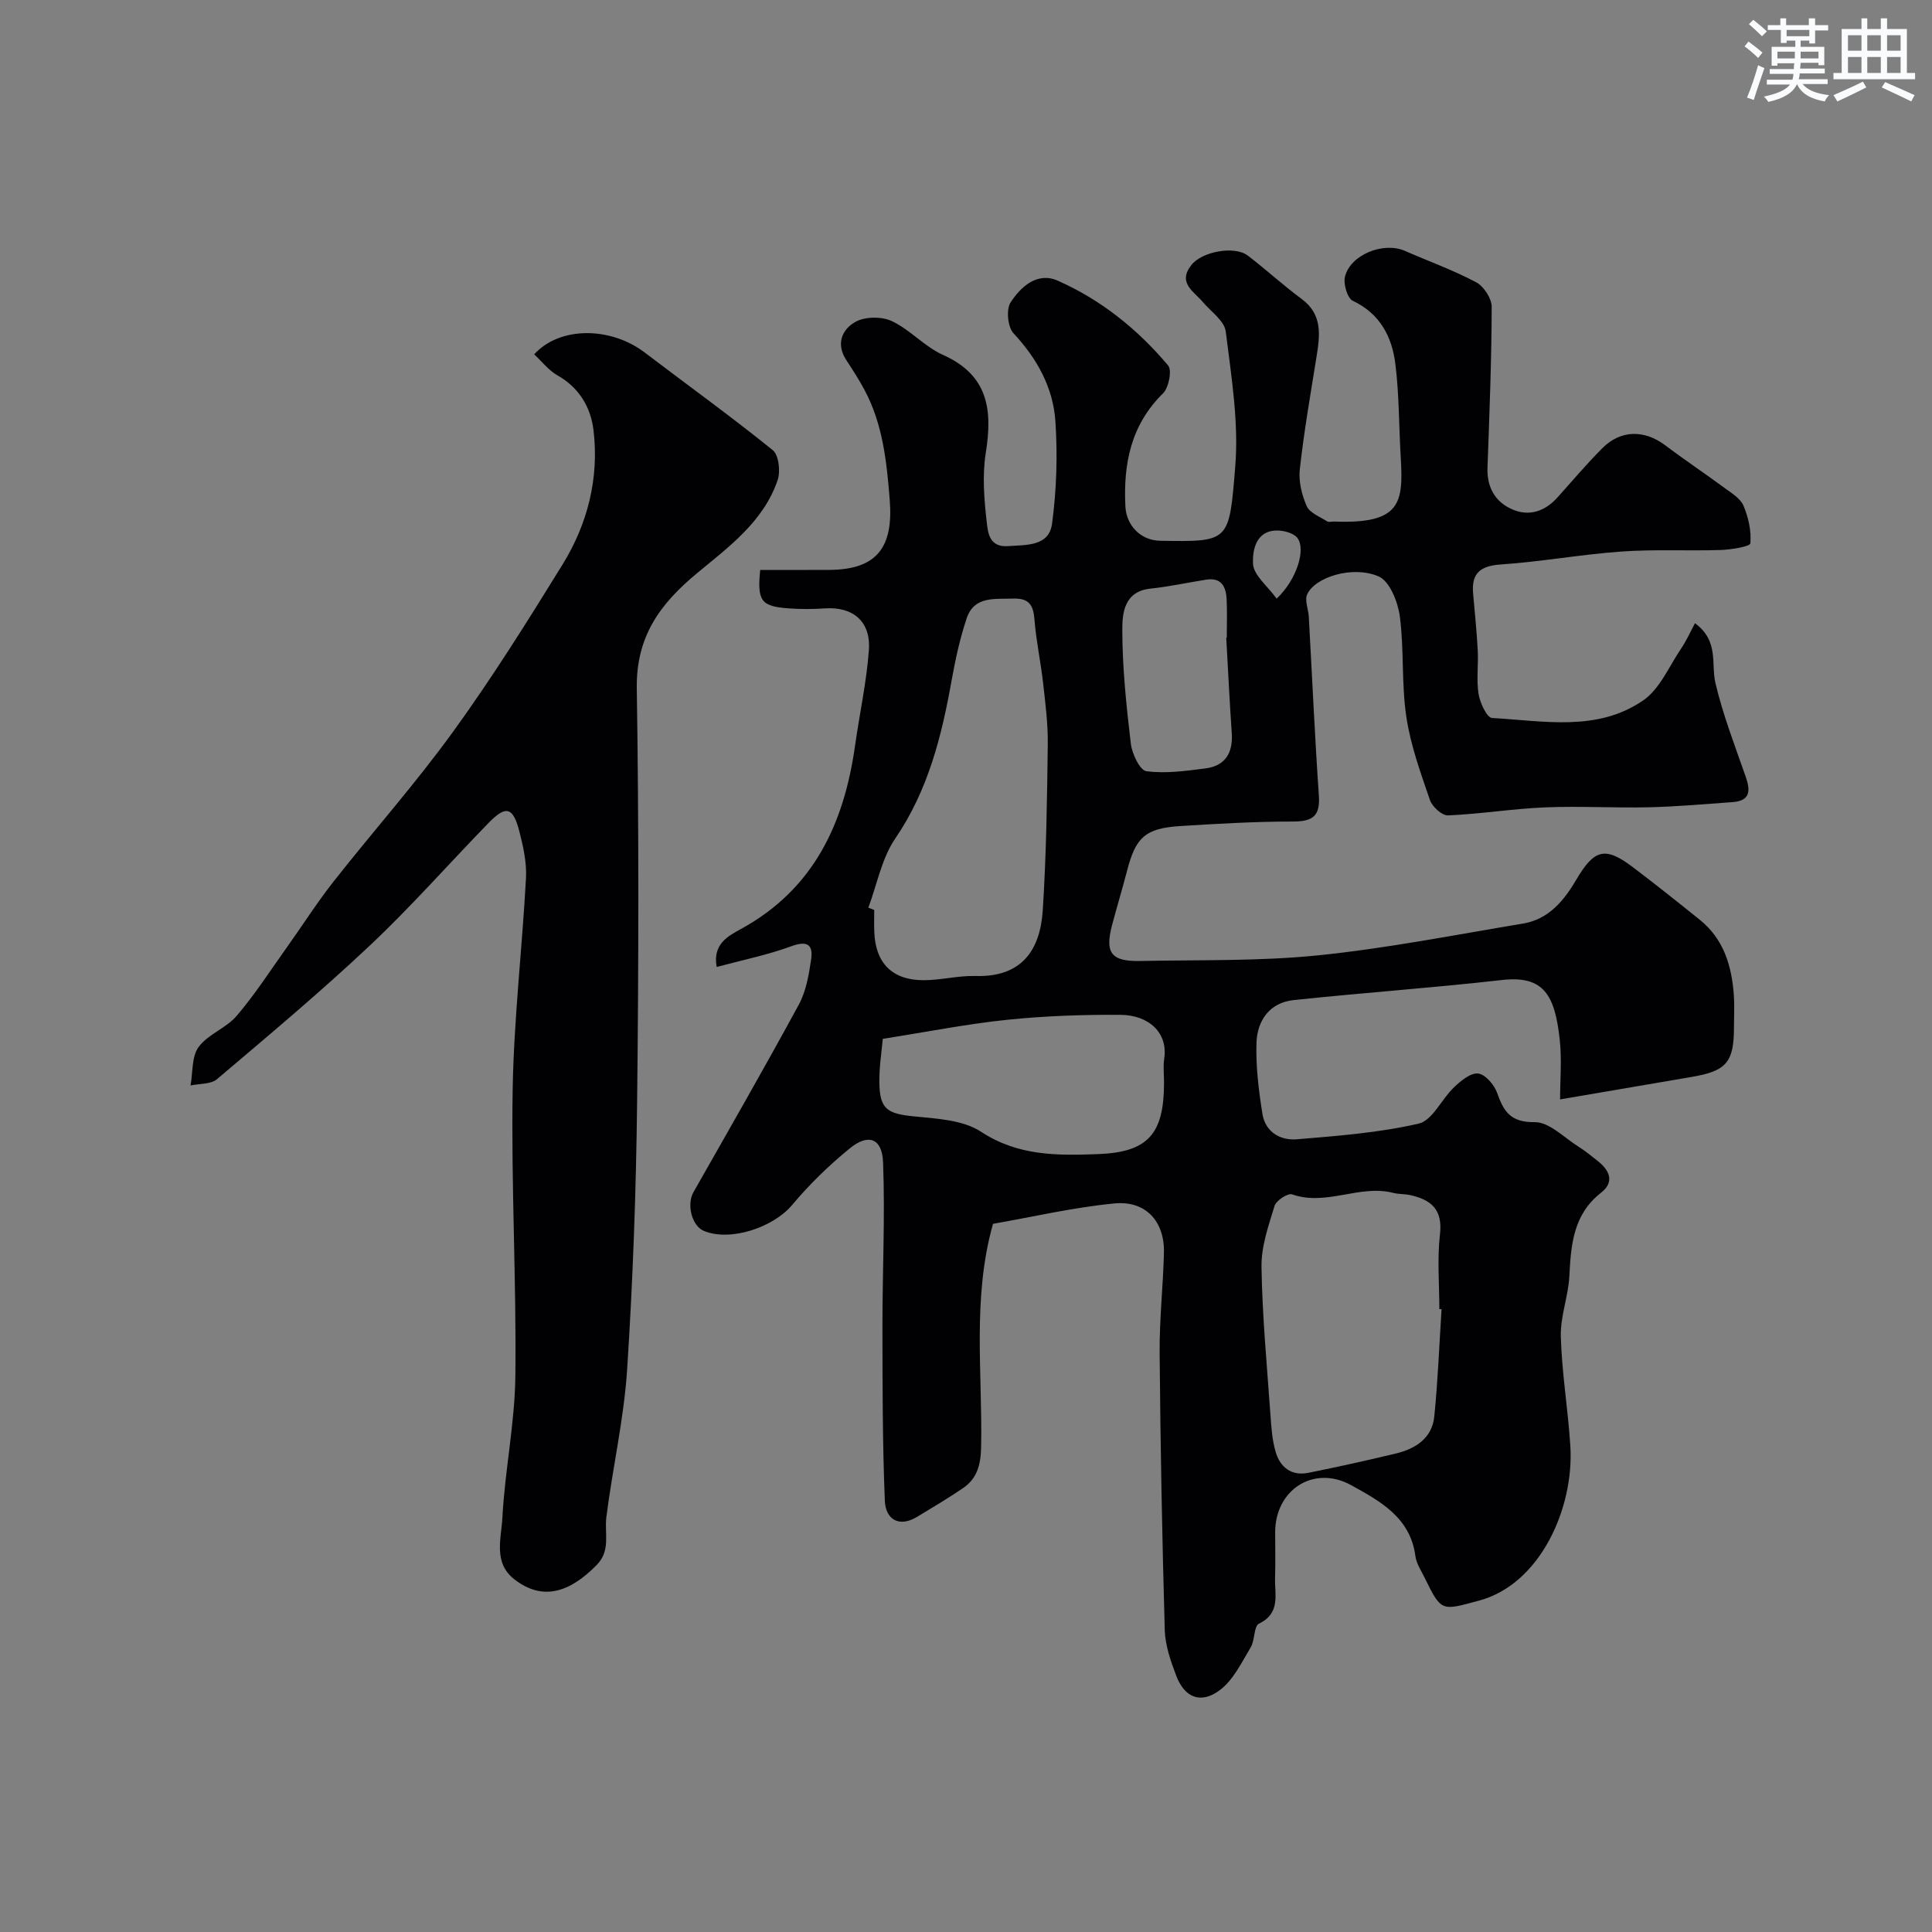 <svg enable-background="new 0 0 400 400" viewBox="0 0 400 400" xmlns="http://www.w3.org/2000/svg"><rect x="0" y="0" width="400" height="400" fill="#808080" stroke="none"/><path d="m350.93 129.03c5.01 3.69 3.29 8.36 4.23 12.37 1.55 6.6 4.03 12.98 6.27 19.41 1.01 2.89.96 4.99-2.71 5.26-5.79.42-11.58.93-17.38 1.07-7.15.16-14.32-.28-21.47.02-6.7.28-13.37 1.37-20.08 1.66-1.24.05-3.27-1.8-3.74-3.19-1.94-5.66-4.02-11.38-4.89-17.26-1.02-6.83-.44-13.89-1.34-20.75-.4-3-2.1-7.29-4.39-8.28-5.41-2.34-13.23.18-14.8 3.73-.55 1.24.25 3.04.34 4.59.69 12.37 1.24 24.74 2.09 37.1.3 4.34-1.43 5.33-5.46 5.33-7.77 0-15.54.45-23.3.94-7.16.46-9.15 2.32-10.93 9.16-.98 3.77-2.11 7.5-3.11 11.27-1.55 5.82-.22 7.63 5.8 7.5 12.27-.25 24.61.07 36.78-1.16 14.25-1.45 28.36-4.24 42.51-6.59 5.33-.89 8.49-4.8 11.03-9.12 3.69-6.27 5.95-6.9 11.69-2.55 4.7 3.56 9.31 7.23 13.9 10.93 4.96 4.01 6.58 9.59 7.01 15.64.15 2.16.02 4.33.02 6.5 0 7.32-1.53 9.13-8.77 10.36-8.95 1.53-17.91 3.06-27.23 4.65 0-4.14.38-8.32-.08-12.42-1.01-9.19-3.3-13.28-11.95-12.3-14.35 1.63-28.78 2.63-43.15 4.16-4.95.52-7.53 4.24-7.68 8.83-.16 4.89.46 9.86 1.23 14.72.58 3.71 3.66 5.55 7.08 5.27 8.47-.7 17.04-1.35 25.28-3.25 2.85-.66 4.73-5.08 7.31-7.52 1.4-1.33 3.42-3.02 4.98-2.85 1.48.16 3.34 2.31 3.93 3.98 1.38 3.88 2.78 6.16 7.8 6.09 3.01-.04 6.1 3.23 9.1 5.1 1.38.86 2.64 1.92 3.93 2.93 2.48 1.95 3.55 4.35.7 6.58-5.75 4.5-6.23 10.72-6.56 17.26-.22 4.21-1.9 8.4-1.77 12.57.22 7.54 1.49 15.03 1.97 22.57.82 12.83-6.21 28.63-18.87 32.04-7.86 2.12-7.8 2.39-11.31-4.76-.72-1.46-1.7-2.92-1.9-4.47-1.05-8.01-7.4-11.41-13.3-14.66-7.75-4.26-15.72.96-15.73 9.73 0 3.17.07 6.34-.02 9.5-.1 3.45 1.18 7.26-3.33 9.44-1.09.53-.82 3.42-1.71 4.9-1.88 3.11-3.57 6.71-6.33 8.81-3.96 3.02-7.38 1.64-9.11-2.97-1.14-3.02-2.27-6.25-2.36-9.42-.54-19.09-.9-38.2-1.06-57.3-.06-6.93.72-13.87.89-20.81.16-6.47-3.75-10.85-10.28-10.21-8.53.83-16.96 2.8-25.11 4.22-4.34 15.4-2.15 30.89-2.46 46.23-.08 3.67-.82 6.52-3.8 8.53-3.08 2.08-6.27 3.99-9.46 5.91-3.88 2.34-6.52.35-6.67-3.28-.5-12.03-.48-24.08-.5-36.12-.01-11.33.56-22.68.13-34-.19-5-3.06-6.04-6.91-2.88-4.29 3.51-8.35 7.44-11.91 11.7-3.88 4.64-12.76 7.65-18.27 5.38-2.52-1.04-3.61-5.48-2.17-8.02 7.34-12.91 14.73-25.79 21.82-38.84 1.5-2.76 2.07-6.14 2.54-9.31.46-3.09-.76-4-4.1-2.77-4.94 1.81-10.16 2.87-15.45 4.29-.88-4.78 2.42-6.43 5.06-7.88 15.02-8.24 21.3-21.77 23.58-37.88.93-6.62 2.39-13.19 2.87-19.83.44-5.97-3.31-9.04-9.1-8.65-2.49.17-5.01.18-7.5 0-5.73-.42-6.54-1.51-5.9-7.96 4.74 0 9.53.02 14.33-.01 9.85-.06 13.27-4.69 12.49-14.48-.63-7.94-1.42-15.63-5.2-22.74-1.14-2.14-2.46-4.18-3.79-6.21-2.23-3.4-.85-6.44 1.96-7.96 2-1.08 5.41-1.09 7.49-.11 3.78 1.79 6.77 5.29 10.57 6.99 9.37 4.19 10.28 11.35 8.86 20.25-.76 4.72-.34 9.73.21 14.53.23 2.01.53 5.09 4.37 4.81 3.87-.28 8.51.08 9.14-4.67.93-6.97 1.16-14.15.69-21.17-.47-6.97-3.78-12.98-8.67-18.22-1.21-1.3-1.56-4.95-.6-6.41 2.1-3.22 5.5-6.36 9.73-4.5 8.98 3.96 16.58 10.08 22.88 17.57.84.99.13 4.6-1.06 5.77-6.67 6.56-8.23 14.61-7.79 23.42.2 3.97 3.2 7.04 7.2 7.1 14.42.23 14.26.28 15.54-15.29.76-9.25-.81-18.74-1.96-28.04-.27-2.18-3.03-4.08-4.71-6.06-1.89-2.24-5.31-3.97-2.43-7.68 2.19-2.83 8.97-4.07 11.71-1.97 3.78 2.89 7.29 6.13 11.11 8.95 4.43 3.26 3.82 7.57 3.1 12.07-1.24 7.73-2.59 15.45-3.45 23.23-.28 2.48.41 5.3 1.43 7.61.63 1.41 2.72 2.2 4.23 3.16.35.23.98.02 1.48.04 13.89.54 14.31-3.91 13.75-13.41-.38-6.42-.31-12.89-1.11-19.25-.7-5.59-3.15-10.36-8.8-13.04-1.13-.54-2-3.49-1.63-4.99 1.13-4.59 7.99-7.29 12.41-5.35 4.93 2.16 10.02 3.98 14.75 6.5 1.58.84 3.23 3.36 3.22 5.1-.03 11.1-.47 22.21-.87 33.31-.14 4.05 1.6 7.08 5.13 8.61 3.51 1.53 6.77.4 9.36-2.47 3.09-3.44 6.07-6.98 9.34-10.25 3.76-3.76 8.67-3.77 12.9-.59 4.04 3.04 8.26 5.86 12.33 8.86 1.45 1.07 3.29 2.16 3.93 3.67 1.03 2.43 1.66 5.25 1.43 7.82-.06.65-3.97 1.3-6.12 1.37-6.85.22-13.74-.17-20.57.32-8.33.59-16.59 2.11-24.91 2.67-4.25.29-6.17 1.75-5.8 5.99.34 3.93.75 7.85.96 11.78.16 3.01-.3 6.1.17 9.04.29 1.84 1.73 4.92 2.79 4.98 10.63.59 21.77 2.93 31.31-3.65 3.41-2.35 5.31-6.96 7.77-10.62 1.15-1.67 1.99-3.59 2.94-5.35zm-171.15 58.89c.41.16.81.32 1.22.48 0 1.5-.05 3 .01 4.5.23 6.46 3.67 10.02 10.15 10.04 3.6.01 7.21-.97 10.79-.87 9.61.29 13.41-5.38 13.94-13.59.74-11.41.89-22.86 1.04-34.29.06-4.26-.49-8.55-.97-12.8-.49-4.37-1.44-8.7-1.78-13.07-.23-3.05-1.12-4.51-4.46-4.39-3.83.14-8.04-.56-9.59 4.11-1.38 4.15-2.33 8.48-3.1 12.79-2.07 11.6-4.86 22.79-11.7 32.81-2.8 4.11-3.75 9.49-5.55 14.28zm118.68 83.14c-.15-.01-.31-.02-.46-.03 0-5.17-.46-10.38.13-15.48.6-5.19-1.88-7.19-6.24-8.13-1.12-.24-2.31-.16-3.42-.44-6.98-1.81-13.87 2.8-20.95.3-.88-.31-3.3 1.27-3.64 2.4-1.26 4.11-2.77 8.41-2.7 12.62.16 10.21 1.13 20.4 1.85 30.6.18 2.6.36 5.26 1.09 7.74.94 3.18 3.29 4.99 6.78 4.29 6.06-1.22 12.1-2.55 18.11-4 4.06-.98 7.48-3.16 7.94-7.64.75-7.4 1.03-14.83 1.51-22.23zm-115.69-55.98c-.22 2.55-.75 5.78-.71 9 .06 5.53 1.62 6.49 7.04 7.04 4.78.48 10.25.72 14.02 3.2 7.68 5.05 15.83 4.93 24.15 4.63 10.42-.38 13.72-4.15 13.73-14.78 0-1.66-.21-3.36.04-4.98.81-5.37-3.19-9.04-9.08-9.08-7.79-.05-15.62.22-23.37 1.02-8.27.85-16.45 2.48-25.82 3.95zm71.11-83.05c.04 0 .07 0 .11-.01 0-2.66.1-5.32-.03-7.97-.13-2.56-1.08-4.53-4.21-4.04-3.84.6-7.66 1.45-11.52 1.85-5.52.57-5.88 5.11-5.87 8.64.02 7.84.84 15.69 1.77 23.49.25 2.08 1.87 5.5 3.22 5.68 3.97.53 8.14-.06 12.18-.57 4.15-.52 5.77-3.22 5.49-7.33-.45-6.58-.77-13.16-1.14-19.74zm10.44-8.09c4.18-3.93 6.09-10.24 4.29-12.56-.76-.99-2.64-1.5-4.03-1.54-4.65-.11-5.27 4.21-5.16 6.86.1 2.38 3.02 4.64 4.9 7.24z" fill="#010103"/><path d="m110.6 73.36c5.32-5.86 15.86-5.72 22.87-.38 8.85 6.73 17.87 13.23 26.51 20.21 1.25 1.01 1.64 4.37 1.03 6.18-2.89 8.59-10.16 13.89-16.66 19.27-7.79 6.45-12.67 13.21-12.51 23.91.44 28.48.39 56.97.07 85.45-.21 18.53-.87 37.08-2.07 55.57-.67 10.23-3.01 20.34-4.3 30.54-.42 3.36.94 6.89-1.98 9.88-5.57 5.7-11.2 7.56-17.07 2.99-4.41-3.43-2.7-8.47-2.48-12.69.51-9.8 2.57-19.56 2.69-29.35.23-19.74-.88-39.51-.56-59.25.24-14.64 1.97-29.25 2.76-43.88.17-3.19-.56-6.53-1.37-9.67-1.32-5.1-2.78-5.46-6.41-1.73-8.21 8.44-16.01 17.32-24.58 25.38-10.18 9.59-20.93 18.58-31.6 27.63-1.28 1.09-3.63.91-5.49 1.32.49-2.7.21-5.98 1.67-7.97 1.95-2.65 5.72-3.91 7.89-6.46 3.8-4.45 6.99-9.42 10.4-14.2 3.22-4.51 6.2-9.21 9.62-13.56 8.21-10.43 17.05-20.38 24.82-31.12 8.07-11.15 15.4-22.85 22.63-34.57 5.19-8.42 7.58-17.85 6.4-27.78-.57-4.77-2.97-8.84-7.51-11.39-1.82-1.05-3.2-2.87-4.77-4.33z" fill="#010103"/><g fill="#fafbfc"><path d="m361.2 9.6.8-1c.9.7 1.9 1.4 2.9 2.3l-.9 1.1c-1-1-2-1.8-2.8-2.4zm.5 10.6c.9-2.1 1.6-4.3 2.3-6.7.4.2.8.4 1.3.6-.7 2.1-1.5 4.3-2.2 6.6zm.4-15.2.9-.9c1 .8 2 1.6 2.8 2.4l-1 1c-.9-.9-1.8-1.7-2.7-2.5zm12.5-1.2h1.2v1.4h2.7v1.1h-2.7v2.7h-1.2v-.6h-1.8v1.3h4.9v3.8h-1.2v-.5h-3.7c0 .4-.1.9-.1 1.2h5.1v1h-5.2c0 .5-.1.9-.2 1.2h6v1h-5.2c1.1 1.3 2.9 2 5.5 2.3-.4.4-.7.8-.9 1.3-2.9-.5-4.8-1.6-5.7-3.5h-.1c-.8 1.7-2.7 2.9-5.9 3.6-.2-.4-.6-.8-.9-1.1 2.8-.6 4.6-1.4 5.4-2.5h-4.8v-1h5.3c.1-.3.2-.7.2-1.2h-4.9v-1h5c0-.4 0-.8.1-1.2h-3.5v.5h-1.2v-3.9h4.9v-1.3h-1.8v.5h-1.2v-2.7h-2.7v-1h2.6v-1.4h1.2v1.4h4.7v-1.4zm-6.6 8.3h3.6c0-.4 0-.9 0-1.4h-3.6zm1.9-4.6h4.7v-1.3h-4.7zm6.6 3.2h-3.7v1.4h3.7z"/><path d="m385.3 3.8h1.3v2.2h2.8v-2.2h1.3v2.2h4.1v9.1h1.7v1.3h-16.9v-1.3h1.7v-9.1h4.1v-2.2zm.4 13.1.7 1.2c-1.8.9-3.8 1.9-6 2.9-.2-.4-.5-.8-.8-1.3 2.3-1 4.3-1.9 6.1-2.8zm-3.1-6.4h2.8v-3.2h-2.8zm0 4.6h2.8v-3.3h-2.8zm4-4.6h2.8v-3.2h-2.8zm0 4.6h2.8v-3.3h-2.8zm3.7 1.9c2.1.9 4.1 1.8 6.1 2.7l-.7 1.3c-2.2-1.1-4.2-2-6.1-2.9zm3.2-9.7h-2.8v3.2h2.8zm-2.8 7.8h2.8v-3.3h-2.8z"/></g></svg>